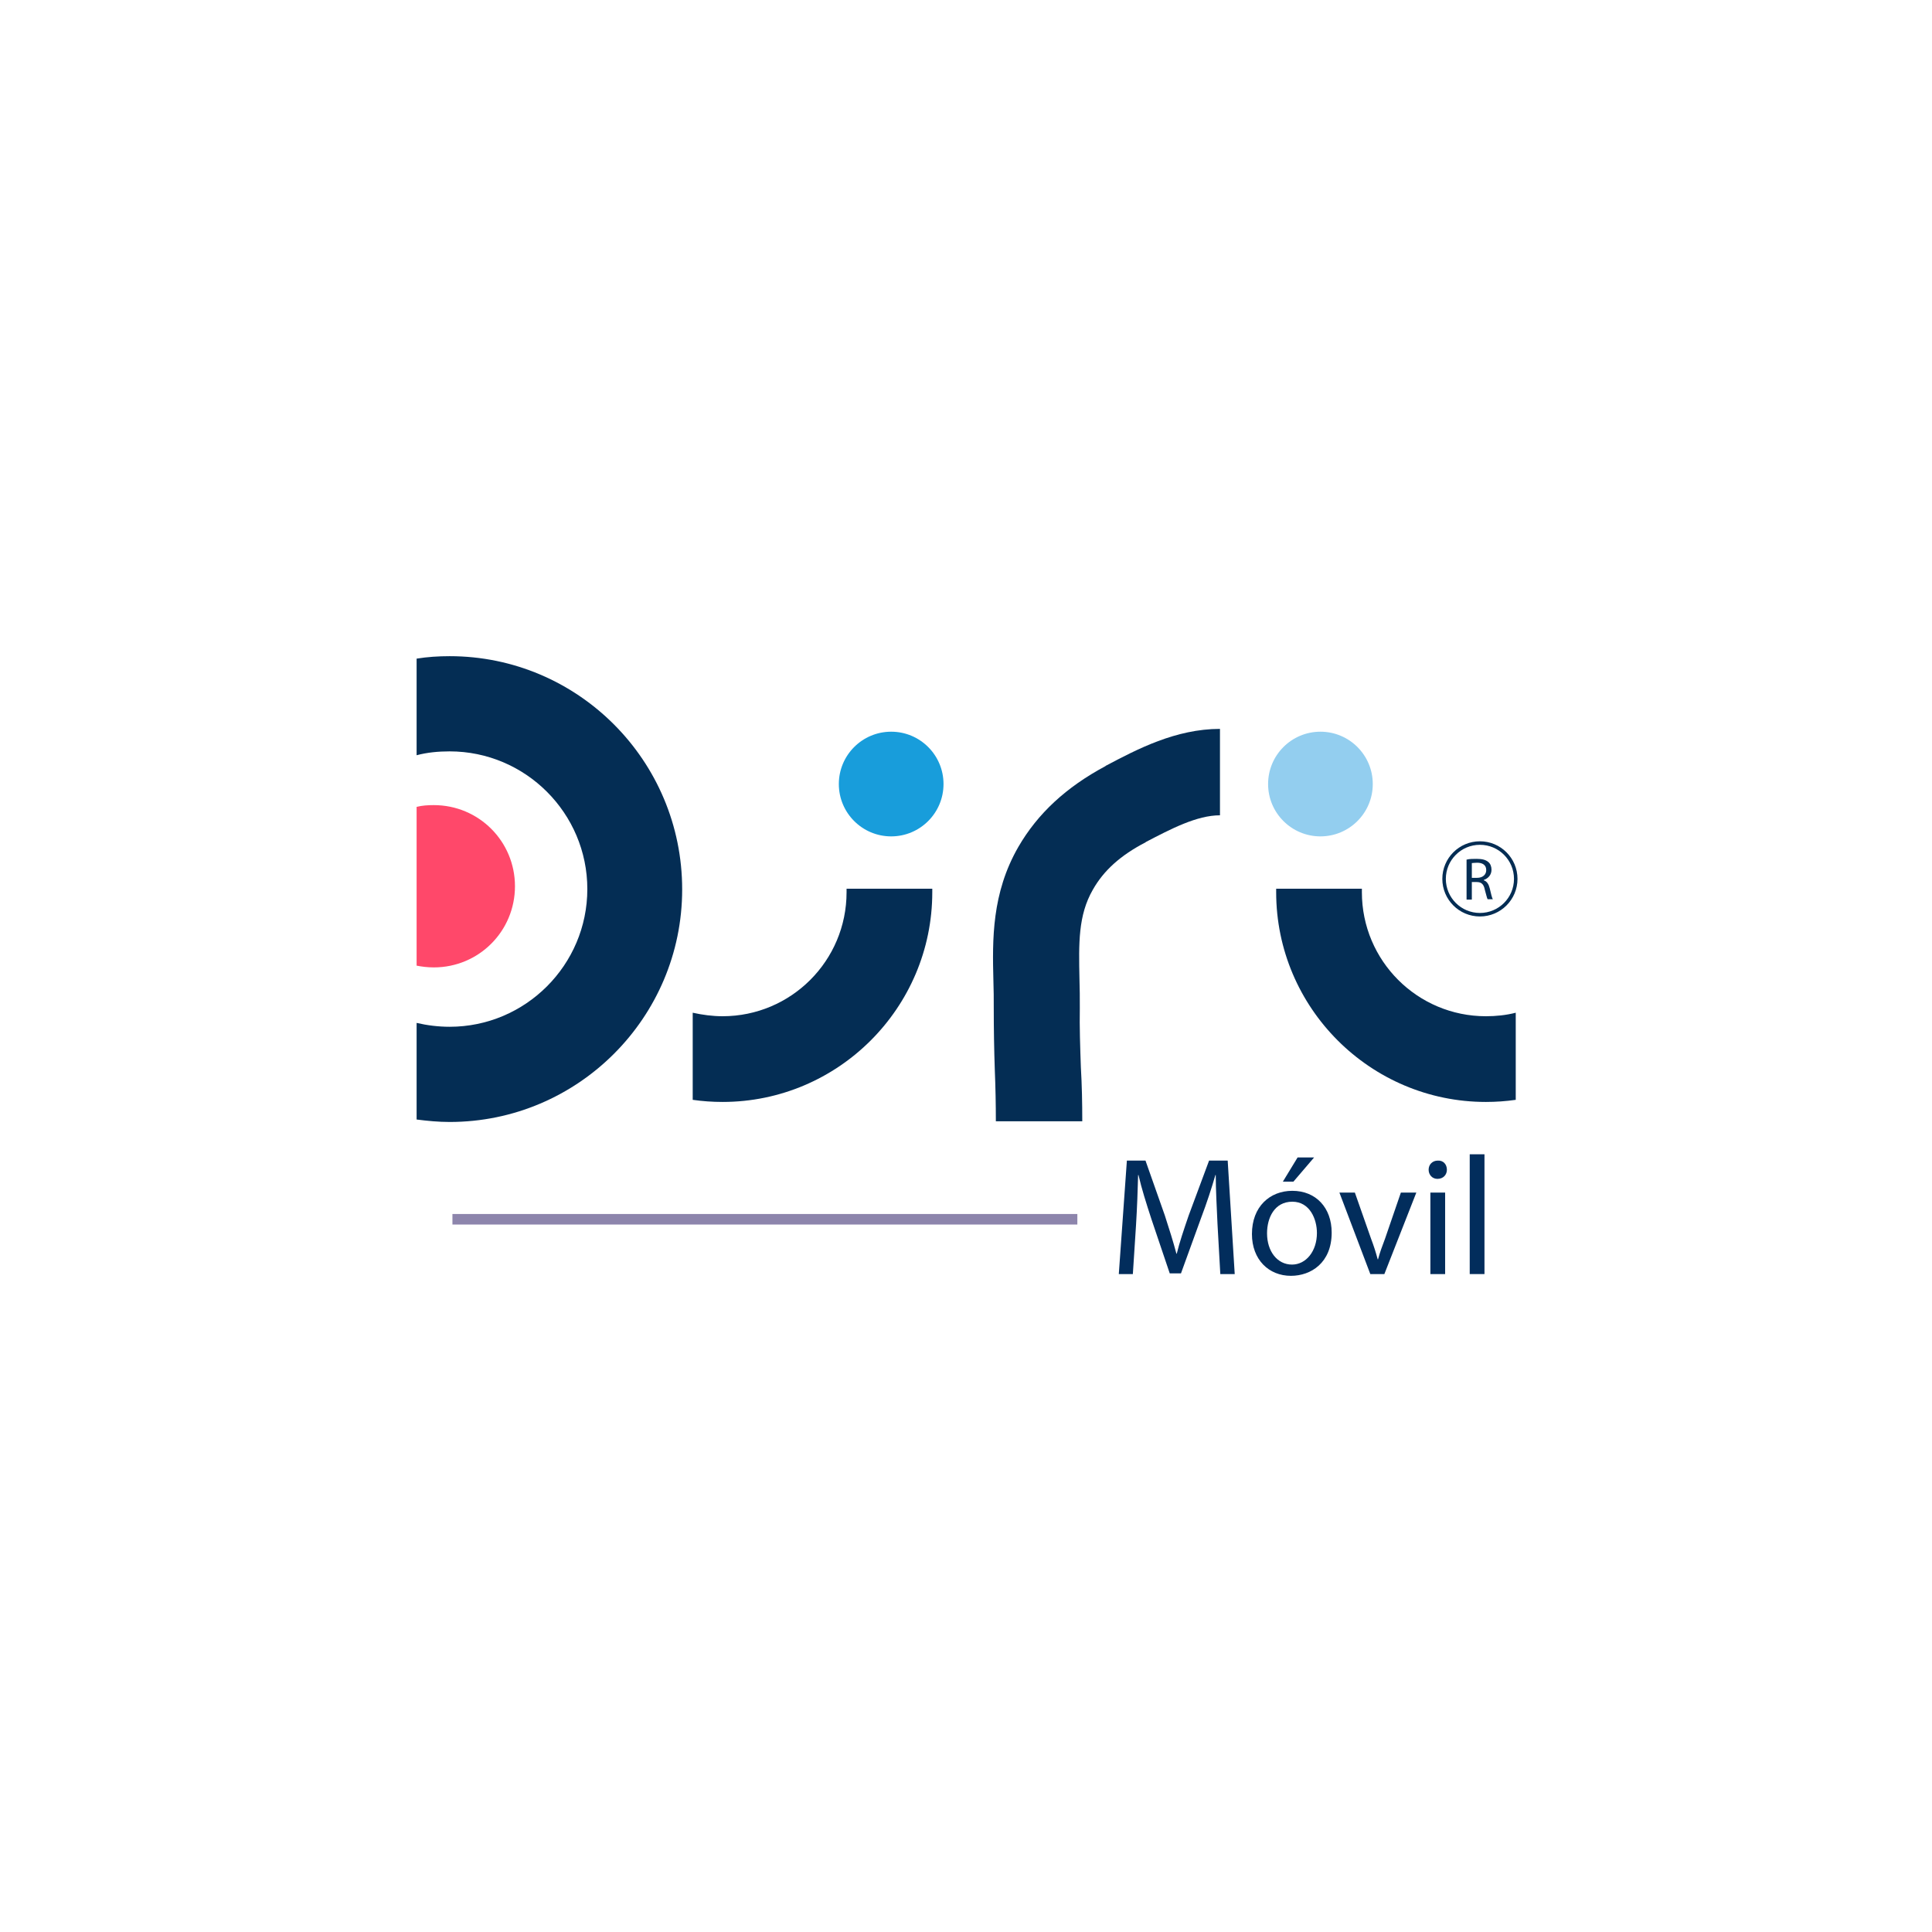 <?xml version="1.0" encoding="utf-8"?>
<!-- Generator: Adobe Illustrator 26.1.0, SVG Export Plug-In . SVG Version: 6.00 Build 0)  -->
<svg version="1.1" id="Layer_1" xmlns="http://www.w3.org/2000/svg" xmlns:xlink="http://www.w3.org/1999/xlink" x="0px" y="0px"
	 viewBox="0 0 550 550" style="enable-background:new 0 0 550 550;" xml:space="preserve">
<style type="text/css">
	.st0{fill:#042D54;}
	.st1{fill:#FF486A;}
	.st2{fill:#189DDB;}
	.st3{fill:#93CEEF;}
	.st4{fill:none;stroke:#042D54;stroke-miterlimit:10;}
	.st5{fill:none;stroke:#8D85AC;stroke-width:3;stroke-miterlimit:10;}
	.st6{fill:#022D5C;}
</style>
<g>
	<g>
		<g>
			<path class="st0" d="M128,186.8c-3.2,0-6.3,0.2-9.4,0.7V215c3-0.8,6.2-1.1,9.4-1.1c21.6,0,39.2,17.6,39.2,39.2
				c0,21.6-17.6,39.2-39.2,39.2c-3.2,0-6.4-0.4-9.4-1.1v27.5c3.1,0.4,6.2,0.7,9.4,0.7c36.5,0,66.2-29.7,66.2-66.2
				C194.2,216.5,164.5,186.8,128,186.8z"/>
		</g>
	</g>
	<g>
		<g>
			<path class="st0" d="M265.4,253H241c0,0.3,0,0.7,0,1c0,19.5-15.8,35.3-35.3,35.3c-2.9,0-5.8-0.4-8.5-1v24.8
				c2.8,0.4,5.6,0.6,8.5,0.6c32.9,0,59.7-26.8,59.7-59.7C265.4,253.7,265.4,253.3,265.4,253z"/>
		</g>
	</g>
	<g>
		<g>
			<path class="st0" d="M363.3,254c0,32.9,26.8,59.7,59.7,59.7c2.9,0,5.7-0.2,8.5-0.6v-24.8c-2.7,0.7-5.6,1-8.5,1
				c-19.5,0-35.3-15.8-35.3-35.3c0-0.3,0-0.7,0-1h-24.4C363.3,253.3,363.3,253.7,363.3,254z"/>
		</g>
	</g>
	<path class="st1" d="M146.6,252.3c0,12.8-10.3,23.1-23.1,23.1c-1.7,0-3.4-0.2-4.9-0.5v-45.2c1.6-0.4,3.2-0.5,4.9-0.5
		C136.3,229.2,146.6,239.5,146.6,252.3z"/>
	<g>
		<path class="st0" d="M308.1,319.2h-24.6c0-4.8-0.1-9.8-0.3-14.6c-0.2-5.8-0.3-11.8-0.3-17.8c0-2.5,0-5-0.1-7.6
			c-0.3-11.7-0.5-24.9,7.1-38.1c5.5-9.5,13.6-17,24.8-23l0.1-0.1c8.9-4.7,19.9-10.5,32.5-10.5v24.6c-6.6,0-14,3.9-21.1,7.6l-0.1,0.1
			c-7.1,3.7-11.9,8-15,13.5c-4.2,7.3-4,15.3-3.8,25.3c0.1,2.7,0.1,5.5,0.1,8.4c-0.1,5.5,0.1,11,0.3,16.8
			C308,308.9,308.1,314,308.1,319.2z"/>
	</g>
	<circle class="st2" cx="253.7" cy="223.2" r="14.9"/>
	<circle class="st3" cx="375.9" cy="223.2" r="14.9"/>
	<circle class="st4" cx="421.3" cy="250.2" r="10.2"/>
	<g>
		<path class="st0" d="M417.6,244.7c0.7-0.2,1.8-0.2,2.8-0.2c1.6,0,2.6,0.3,3.3,0.9c0.6,0.5,0.9,1.3,0.9,2.2c0,1.5-1,2.5-2.2,2.9
			v0.1c0.9,0.3,1.4,1.1,1.7,2.3c0.4,1.6,0.6,2.7,0.9,3.1h-1.5c-0.2-0.3-0.4-1.3-0.8-2.7c-0.3-1.6-1-2.2-2.3-2.2H419v5h-1.5V244.7z
			 M419,249.9h1.5c1.6,0,2.6-0.9,2.6-2.2c0-1.5-1.1-2.1-2.6-2.1c-0.7,0-1.2,0.1-1.5,0.1V249.9z"/>
	</g>
	<line class="st5" x1="128.8" y1="347.1" x2="306.7" y2="347.1"/>
	<g>
		<g>
			<path class="st6" d="M346.6,348.5c-0.2-4.5-0.5-9.9-0.5-14H346c-1.1,3.8-2.4,7.8-4.1,12.3l-5.7,15.7H333l-5.2-15.4
				c-1.5-4.6-2.8-8.7-3.7-12.6H324c-0.1,4-0.3,9.5-0.6,14.3l-0.9,13.9h-4l2.3-32.3h5.3l5.5,15.6c1.3,4,2.4,7.5,3.3,10.9h0.1
				c0.8-3.3,2-6.8,3.4-10.9l5.8-15.6h5.3l2,32.3h-4.1L346.6,348.5z"/>
			<path class="st6" d="M379.1,350.9c0,8.6-5.9,12.3-11.6,12.3c-6.3,0-11.1-4.6-11.1-11.9c0-7.8,5.1-12.3,11.5-12.3
				C374.6,339,379.1,343.8,379.1,350.9z M360.7,351.1c0,5.1,2.9,8.9,7.1,8.9c4,0,7.1-3.8,7.1-9c0-3.9-2-8.9-7-8.9
				C362.8,342.1,360.7,346.7,360.7,351.1z M374.1,329.5l-5.9,6.9h-3l4.2-6.9H374.1z"/>
			<path class="st6" d="M385.7,339.5l4.6,13.1c0.8,2.1,1.4,4,1.9,5.9h0.1c0.5-1.9,1.2-3.8,2-5.9l4.5-13.1h4.4l-9.1,23.2h-4
				l-8.8-23.2H385.7z"/>
			<path class="st6" d="M411.9,333c0,1.4-1,2.6-2.7,2.6c-1.5,0-2.5-1.2-2.5-2.6c0-1.5,1.1-2.6,2.6-2.6
				C410.9,330.3,411.9,331.5,411.9,333z M407.2,362.7v-23.2h4.2v23.2H407.2z"/>
			<path class="st6" d="M418.4,328.6h4.2v34.1h-4.2V328.6z"/>
		</g>
	</g>
</g>
</svg>
